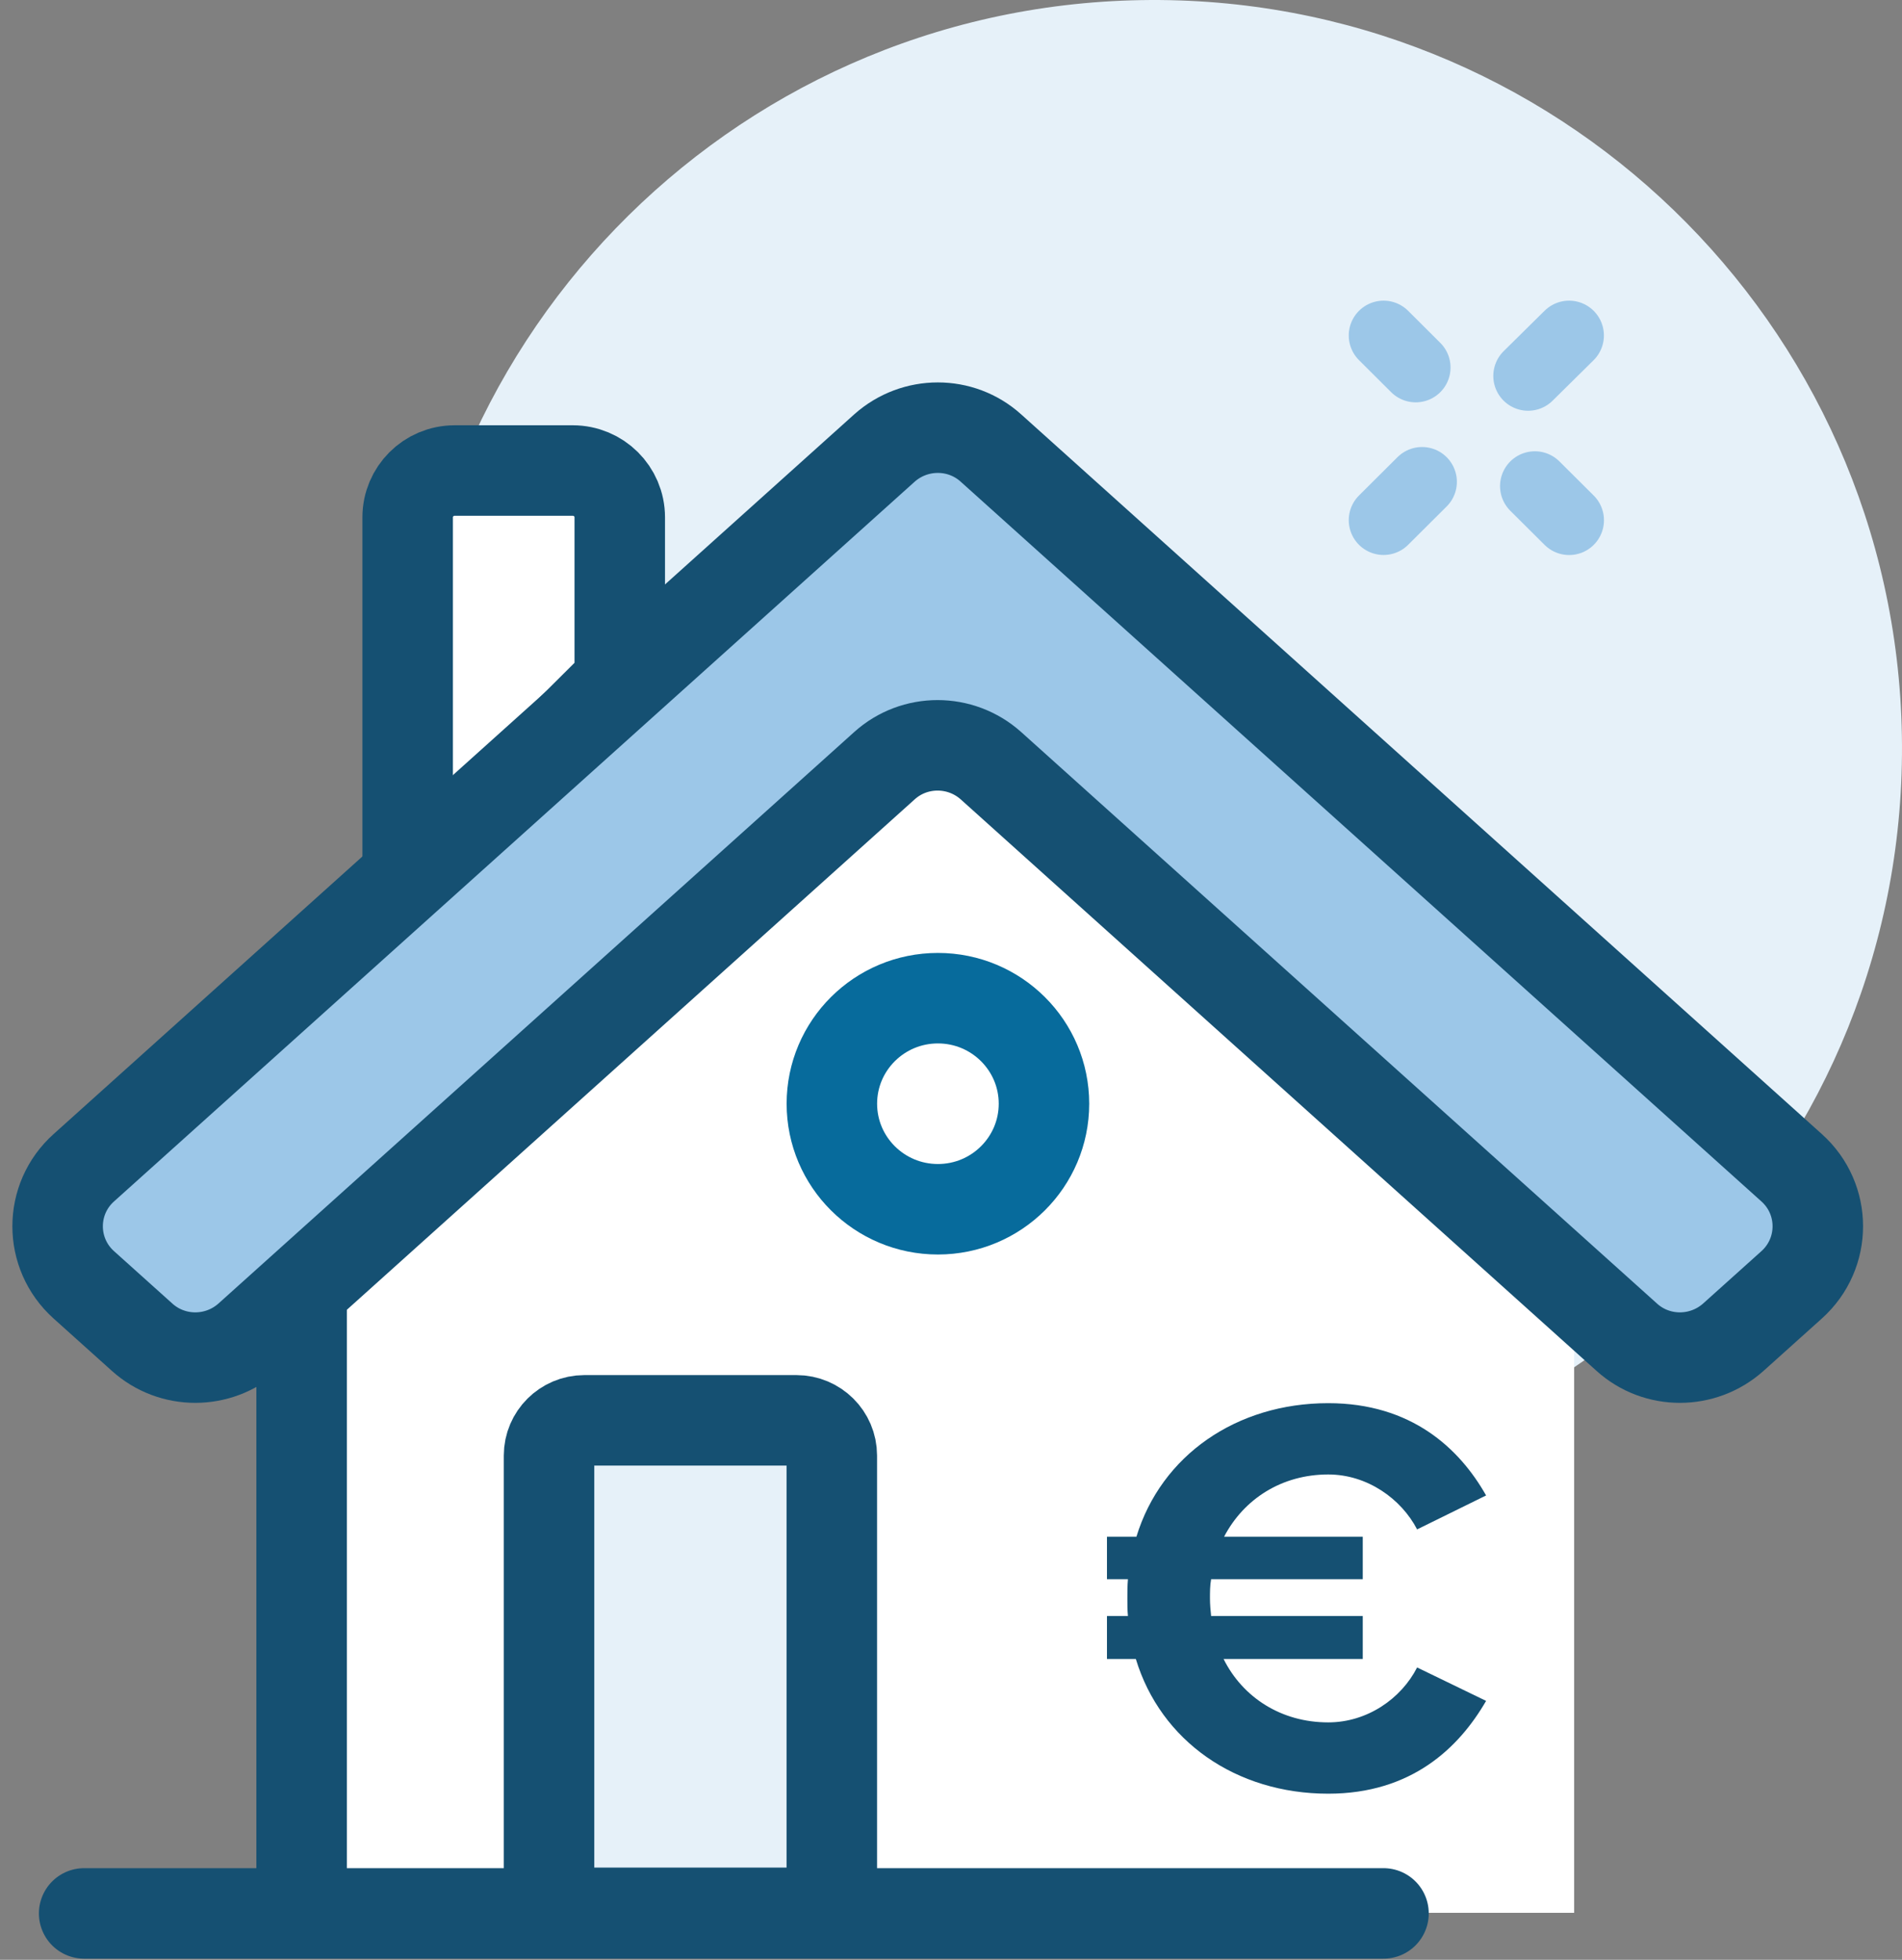 <svg width="33" height="34" viewBox="0 0 33 34" fill="none" xmlns="http://www.w3.org/2000/svg">
<rect x="0" y="0" width="33" height="34" fill="#808080" stroke="none"/>
<path d="M20.241 25.96C27.409 25.838 33.121 19.927 32.998 12.759C32.876 5.591 26.965 -0.121 19.797 0.002C12.629 0.125 6.917 6.035 7.04 13.203C7.163 20.371 13.073 26.083 20.241 25.96Z" fill="#E6F1F9"/>
<path d="M27.312 33.185V22.2L16.273 11.215L5.233 22.2V33.185H27.312Z" fill="white"/>
<path d="M7.073 8.975V15.487L10.753 11.825V8.975C10.753 8.523 10.385 8.163 9.938 8.163H7.889C7.435 8.163 7.073 8.529 7.073 8.975Z" fill="white" stroke="#155072" stroke-width="1.57" stroke-miterlimit="10" stroke-linejoin="round"/>
<path d="M5.233 33.185V22.2" stroke="#155072" stroke-width="1.57" stroke-miterlimit="10" stroke-linejoin="round"/>
<path d="M15.346 7.772L1.455 20.258C0.848 20.801 0.848 21.747 1.455 22.291L2.467 23.2C2.989 23.67 3.786 23.67 4.313 23.2L15.346 13.283C15.868 12.813 16.665 12.813 17.192 13.283L28.226 23.2C28.747 23.67 29.544 23.67 30.072 23.2L31.084 22.291C31.691 21.747 31.691 20.801 31.084 20.258L17.192 7.772C16.671 7.302 15.874 7.302 15.346 7.772Z" fill="#9CC7E8" stroke="#155072" stroke-width="1.57" stroke-miterlimit="10" stroke-linejoin="round"/>
<path d="M13.819 24.641H10.139C9.802 24.641 9.526 24.915 9.526 25.251V33.185H14.432V25.251C14.432 24.915 14.156 24.641 13.819 24.641Z" fill="#E6F1F9" stroke="#155072" stroke-width="1.57" stroke-miterlimit="10" stroke-linejoin="round"/>
<path d="M1.46 33.195H24.004" stroke="#155072" stroke-width="1.57" stroke-miterlimit="10" stroke-linecap="round" stroke-linejoin="round"/>
<path d="M16.273 20.979C17.289 20.979 18.113 20.159 18.113 19.148C18.113 18.137 17.289 17.317 16.273 17.317C15.257 17.317 14.433 18.137 14.433 19.148C14.433 20.159 15.257 20.979 16.273 20.979Z" stroke="#076B9C" stroke-width="1.57" stroke-miterlimit="10" stroke-linejoin="round"/>
<path d="M24.673 8.359L24.005 9.024" stroke="#9CC7E8" stroke-width="1.208" stroke-miterlimit="10" stroke-linecap="round" stroke-linejoin="round"/>
<path d="M27.224 5.82L26.513 6.522" stroke="#9CC7E8" stroke-width="1.208" stroke-miterlimit="10" stroke-linecap="round" stroke-linejoin="round"/>
<path d="M26.63 8.433L27.225 9.025" stroke="#9CC7E8" stroke-width="1.208" stroke-miterlimit="10" stroke-linecap="round" stroke-linejoin="round"/>
<path d="M24.005 5.82L24.563 6.376" stroke="#9CC7E8" stroke-width="1.208" stroke-miterlimit="10" stroke-linecap="round" stroke-linejoin="round"/>
<path d="M23.045 31.118C24.488 31.118 25.313 30.323 25.784 29.508L24.587 28.928C24.312 29.468 23.723 29.881 23.045 29.881C22.23 29.881 21.562 29.449 21.229 28.781H23.644V28.035H21.013C21.003 27.937 20.993 27.838 20.993 27.73C20.993 27.622 20.993 27.505 21.013 27.397H23.644V26.66H21.238C21.582 26.003 22.24 25.58 23.045 25.58C23.723 25.58 24.312 26.003 24.587 26.533L25.784 25.944C25.323 25.129 24.488 24.343 23.045 24.343C21.454 24.343 20.149 25.247 19.717 26.66H19.206V27.397H19.57C19.56 27.505 19.56 27.622 19.56 27.73C19.56 27.838 19.56 27.937 19.57 28.035H19.206V28.781H19.707C20.139 30.205 21.445 31.118 23.045 31.118Z" fill="#155072"/>
</svg>
